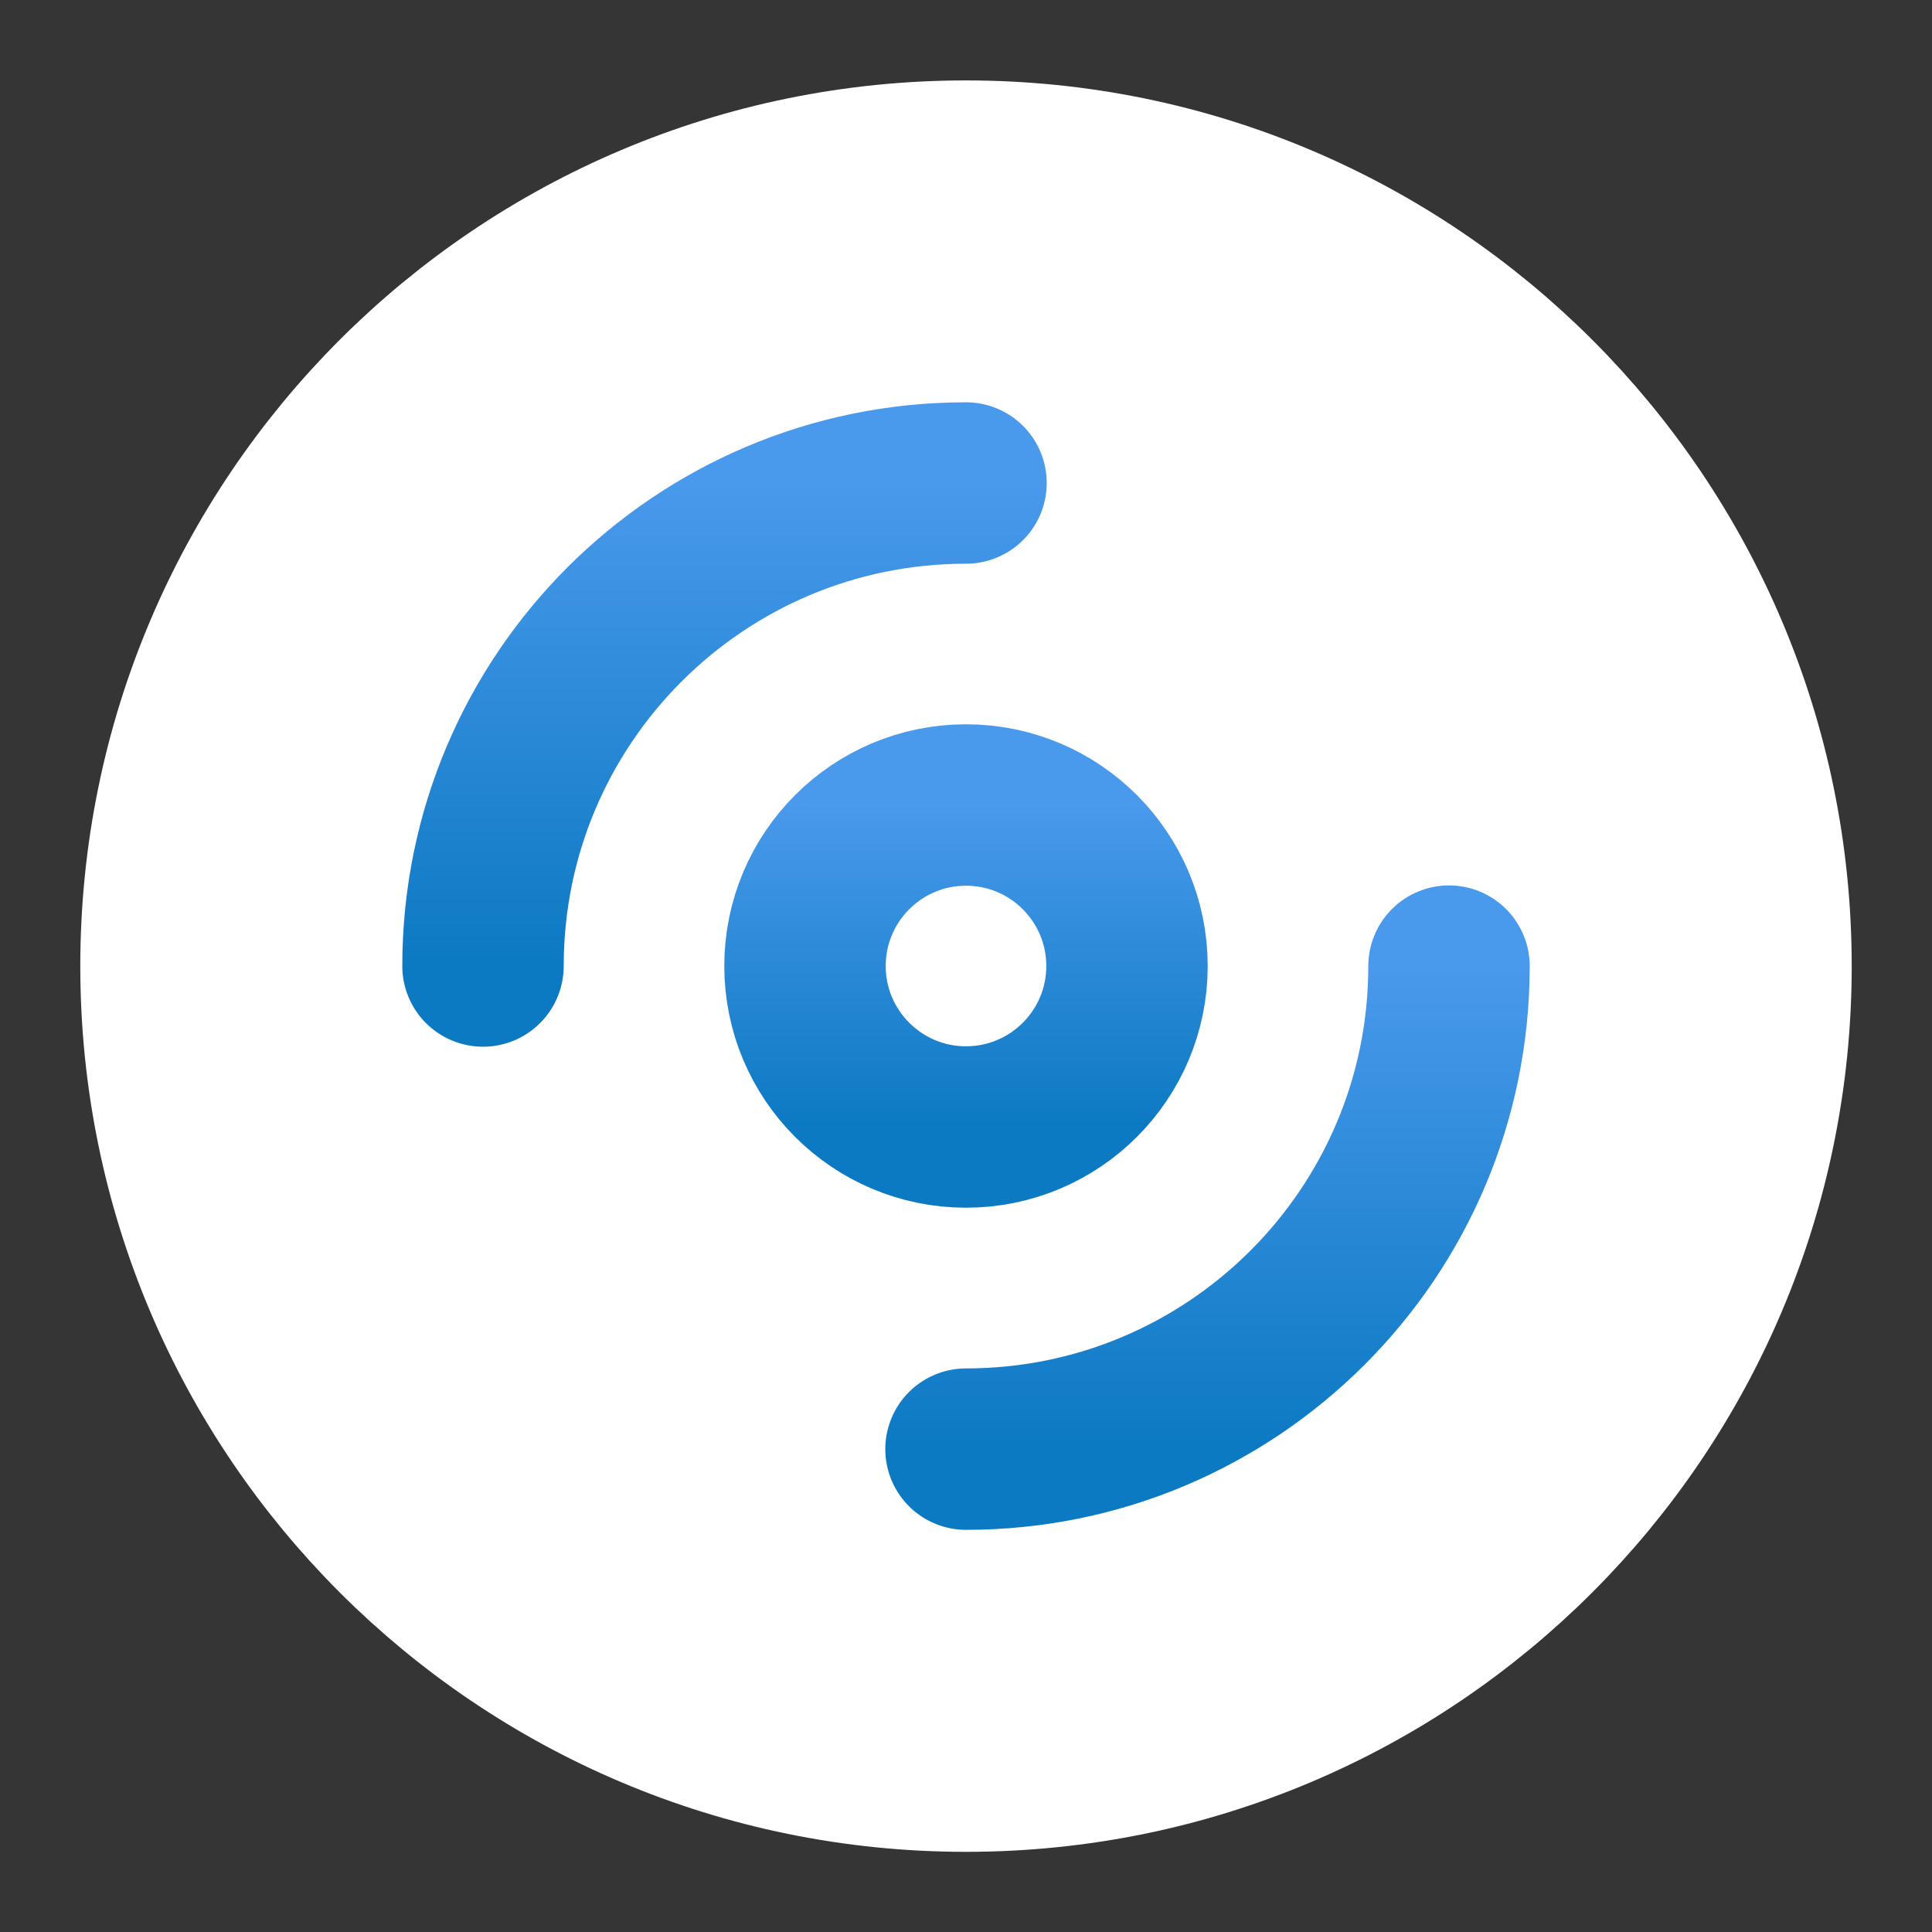 <svg width="60" height="60" viewBox="0 0 60 60" fill="none" xmlns="http://www.w3.org/2000/svg">
<rect x="0" y="0" width="60" height="60" fill="#333333" stroke="none"/>
<g clip-path="url(#clip0_11114_8452)">
<path d="M60 0H0V60H60V0Z" fill="white" fill-opacity="0.01"/>
<path d="M30 55.004C43.807 55.004 55 43.811 55 30.004C55 16.197 43.807 5.004 30 5.004C16.193 5.004 5 16.197 5 30.004C5 43.811 16.193 55.004 30 55.004Z" fill="white" stroke="white" stroke-width="5.013" stroke-linejoin="round"/>
<path d="M30 15C21.716 15 15 21.716 15 30" stroke="url(#paint0_linear_11114_8452)" stroke-width="5.013" stroke-linecap="round" stroke-linejoin="round"/>
<path d="M30 45.004C38.284 45.004 45 38.288 45 30.004" stroke="url(#paint1_linear_11114_8452)" stroke-width="5.013" stroke-linecap="round" stroke-linejoin="round"/>
<path d="M30 35C32.761 35 35 32.761 35 30C35 27.239 32.761 25 30 25C27.239 25 25 27.239 25 30C25 32.761 27.239 35 30 35Z" stroke="url(#paint2_linear_11114_8452)" stroke-width="5.013" stroke-linejoin="round"/>
</g>
<defs>
<linearGradient id="paint0_linear_11114_8452" x1="22.5" y1="15" x2="22.5" y2="30" gradientUnits="userSpaceOnUse">
<stop stop-color="#4999EC"/>
<stop offset="1" stop-color="#0C79C3"/>
</linearGradient>
<linearGradient id="paint1_linear_11114_8452" x1="37.5" y1="30.004" x2="37.5" y2="45.004" gradientUnits="userSpaceOnUse">
<stop stop-color="#4999EC"/>
<stop offset="1" stop-color="#0C79C3"/>
</linearGradient>
<linearGradient id="paint2_linear_11114_8452" x1="30" y1="25" x2="30" y2="35" gradientUnits="userSpaceOnUse">
<stop stop-color="#4999EC"/>
<stop offset="1" stop-color="#0C79C3"/>
</linearGradient>
<clipPath id="clip0_11114_8452">
<rect width="60" height="60" fill="white"/>
</clipPath>
</defs>
</svg>
